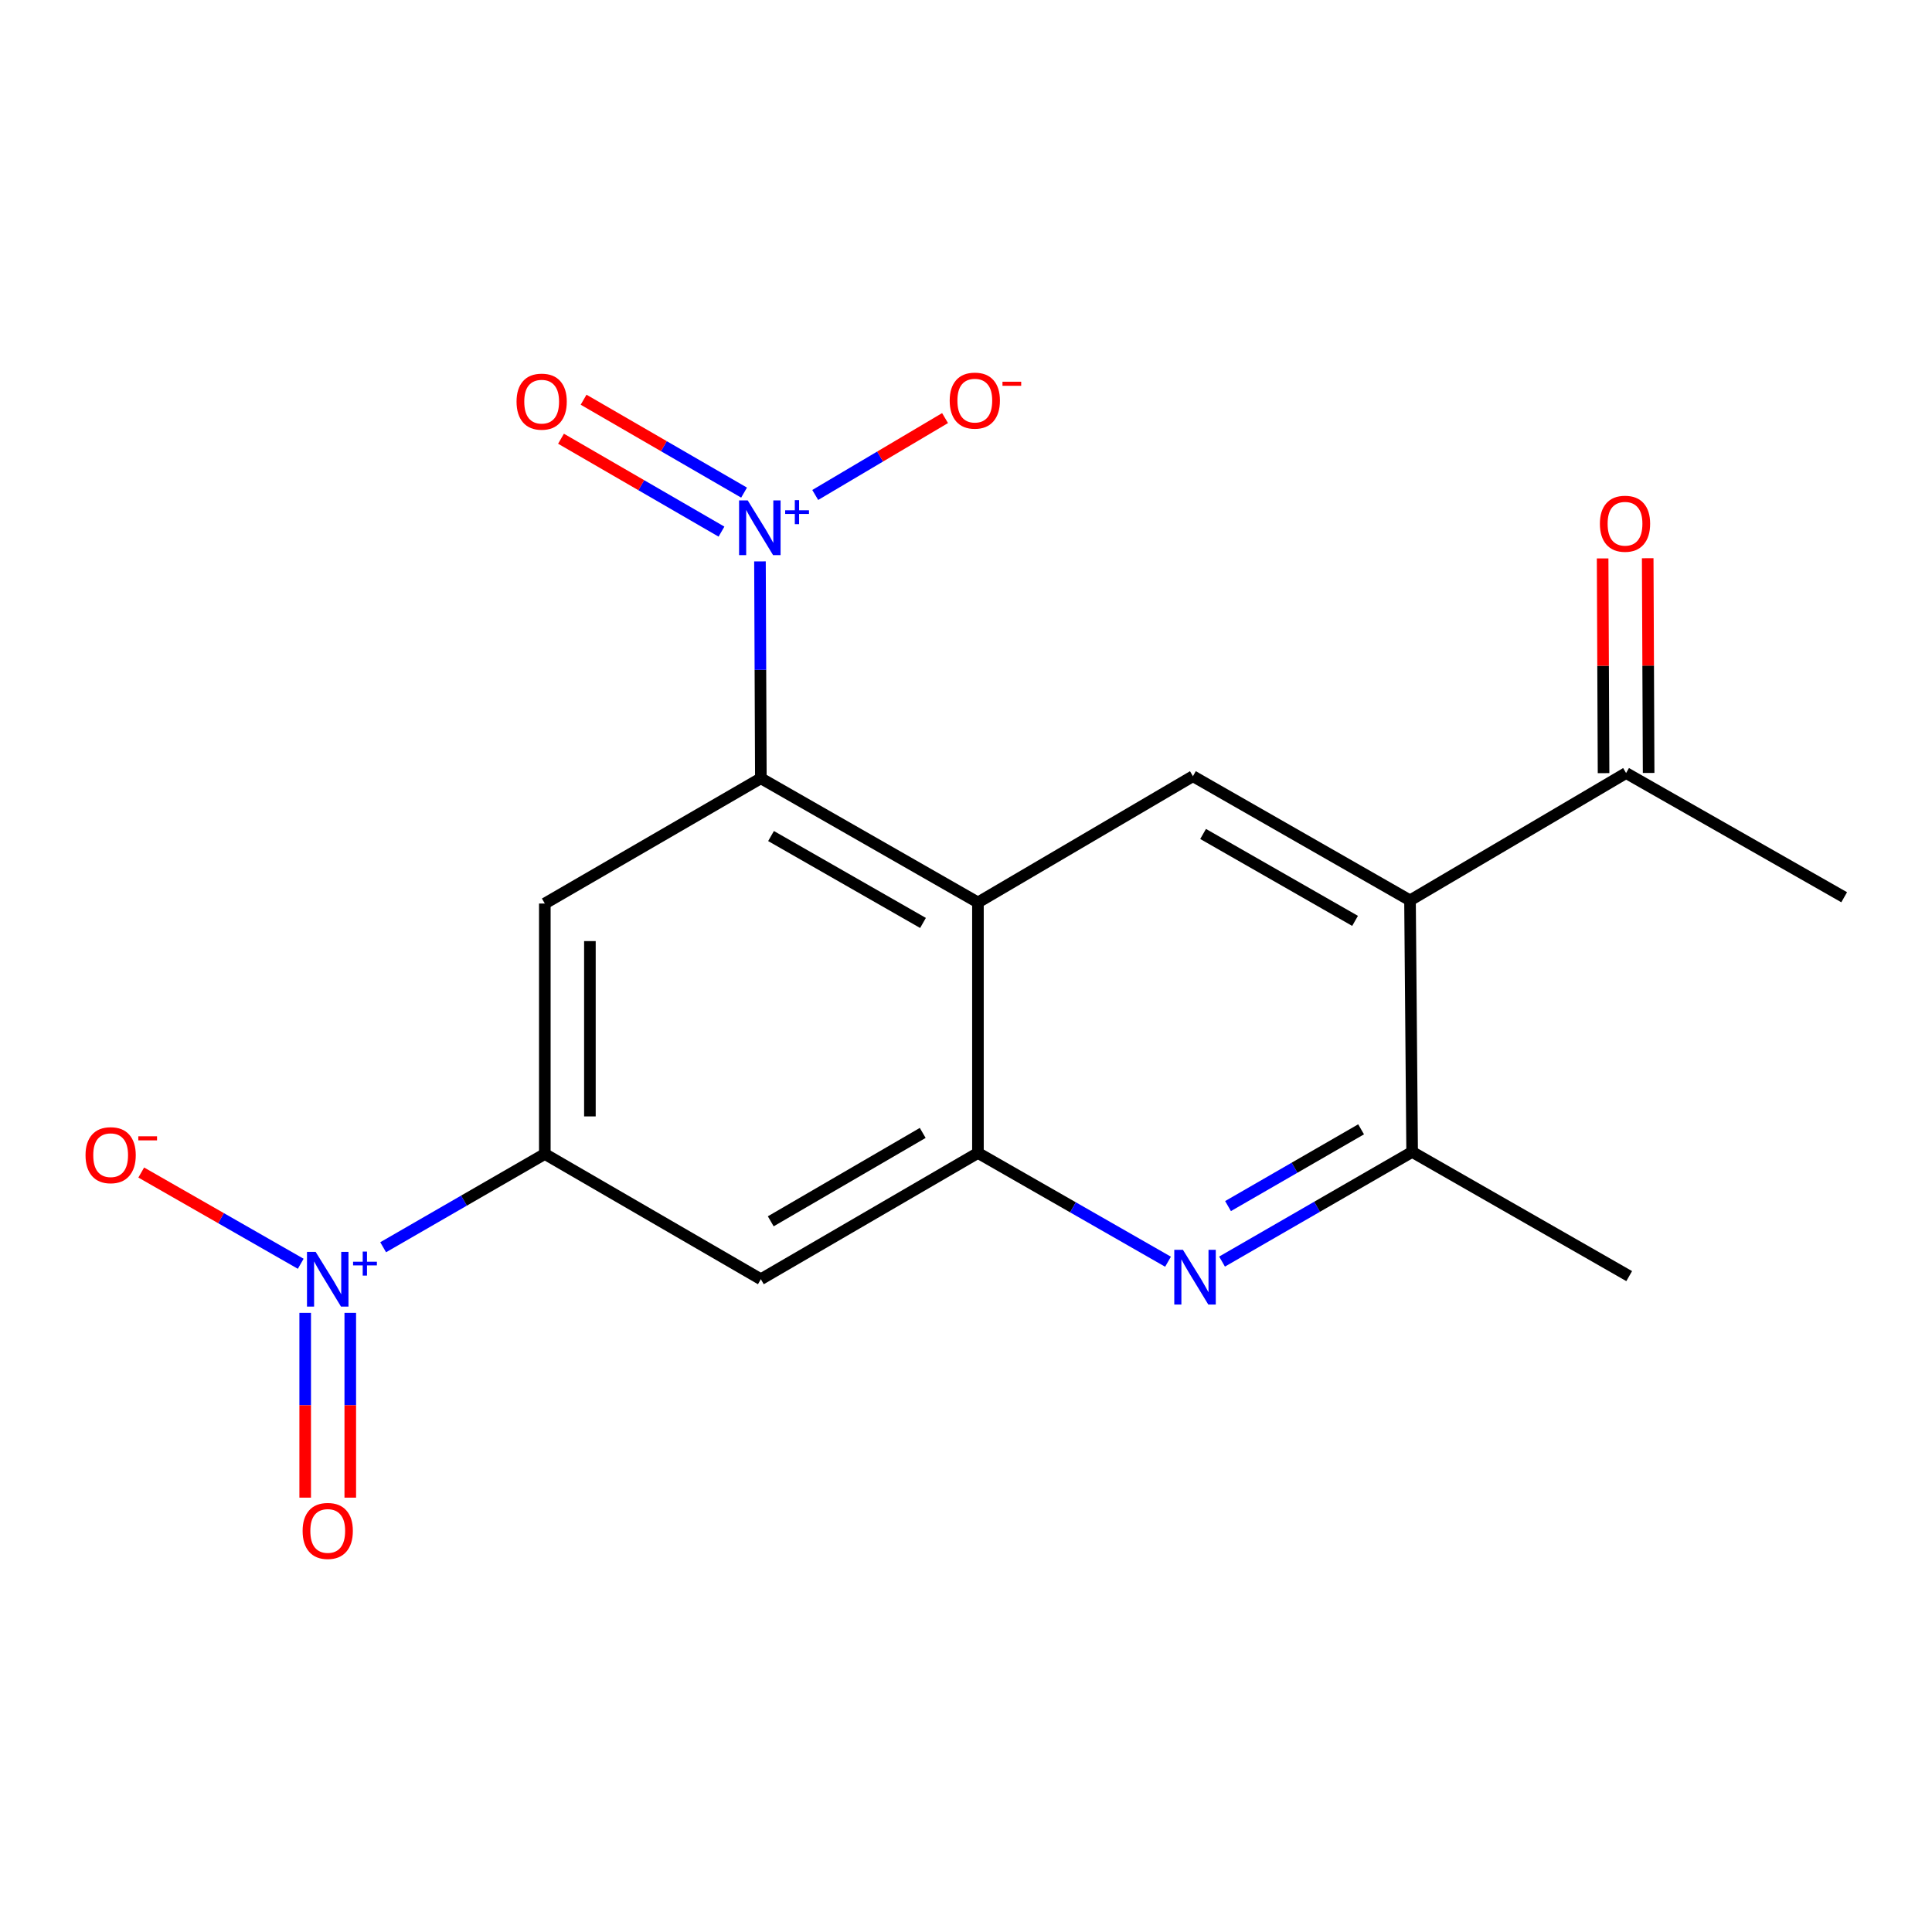 <?xml version='1.0' encoding='iso-8859-1'?>
<svg version='1.1' baseProfile='full'
              xmlns='http://www.w3.org/2000/svg'
                      xmlns:rdkit='http://www.rdkit.org/xml'
                      xmlns:xlink='http://www.w3.org/1999/xlink'
                  xml:space='preserve'
width='1000px' height='1000px' viewBox='0 0 1000 1000'>
<!-- END OF HEADER -->
<rect style='opacity:1.0;fill:#FFFFFF;stroke:none' width='1000' height='1000' x='0' y='0'> </rect>
<path class='bond-0' d='M 393.817,402.837 L 393.587,346.709' style='fill:none;fill-rule:evenodd;stroke:#000000;stroke-width:6px;stroke-linecap:butt;stroke-linejoin:miter;stroke-opacity:1' />
<path class='bond-0' d='M 393.587,346.709 L 393.357,290.582' style='fill:none;fill-rule:evenodd;stroke:#0000FF;stroke-width:6px;stroke-linecap:butt;stroke-linejoin:miter;stroke-opacity:1' />
<path class='bond-1' d='M 393.817,402.837 L 506.18,467.107' style='fill:none;fill-rule:evenodd;stroke:#000000;stroke-width:6px;stroke-linecap:butt;stroke-linejoin:miter;stroke-opacity:1' />
<path class='bond-1' d='M 399.086,432.731 L 477.741,477.721' style='fill:none;fill-rule:evenodd;stroke:#000000;stroke-width:6px;stroke-linecap:butt;stroke-linejoin:miter;stroke-opacity:1' />
<path class='bond-7' d='M 393.817,402.837 L 281.998,467.665' style='fill:none;fill-rule:evenodd;stroke:#000000;stroke-width:6px;stroke-linecap:butt;stroke-linejoin:miter;stroke-opacity:1' />
<path class='bond-12' d='M 421.963,256.195 L 455.562,236.296' style='fill:none;fill-rule:evenodd;stroke:#0000FF;stroke-width:6px;stroke-linecap:butt;stroke-linejoin:miter;stroke-opacity:1' />
<path class='bond-12' d='M 455.562,236.296 L 489.16,216.397' style='fill:none;fill-rule:evenodd;stroke:#FF0000;stroke-width:6px;stroke-linecap:butt;stroke-linejoin:miter;stroke-opacity:1' />
<path class='bond-14' d='M 385.129,254.978 L 343.598,230.934' style='fill:none;fill-rule:evenodd;stroke:#0000FF;stroke-width:6px;stroke-linecap:butt;stroke-linejoin:miter;stroke-opacity:1' />
<path class='bond-14' d='M 343.598,230.934 L 302.067,206.891' style='fill:none;fill-rule:evenodd;stroke:#FF0000;stroke-width:6px;stroke-linecap:butt;stroke-linejoin:miter;stroke-opacity:1' />
<path class='bond-14' d='M 373.438,275.171 L 331.907,251.128' style='fill:none;fill-rule:evenodd;stroke:#0000FF;stroke-width:6px;stroke-linecap:butt;stroke-linejoin:miter;stroke-opacity:1' />
<path class='bond-14' d='M 331.907,251.128 L 290.377,227.085' style='fill:none;fill-rule:evenodd;stroke:#FF0000;stroke-width:6px;stroke-linecap:butt;stroke-linejoin:miter;stroke-opacity:1' />
<path class='bond-3' d='M 506.18,467.107 L 506.18,596.763' style='fill:none;fill-rule:evenodd;stroke:#000000;stroke-width:6px;stroke-linecap:butt;stroke-linejoin:miter;stroke-opacity:1' />
<path class='bond-8' d='M 506.18,467.107 L 617.455,401.761' style='fill:none;fill-rule:evenodd;stroke:#000000;stroke-width:6px;stroke-linecap:butt;stroke-linejoin:miter;stroke-opacity:1' />
<path class='bond-2' d='M 198.322,645.572 L 240.16,621.433' style='fill:none;fill-rule:evenodd;stroke:#0000FF;stroke-width:6px;stroke-linecap:butt;stroke-linejoin:miter;stroke-opacity:1' />
<path class='bond-2' d='M 240.16,621.433 L 281.998,597.295' style='fill:none;fill-rule:evenodd;stroke:#000000;stroke-width:6px;stroke-linecap:butt;stroke-linejoin:miter;stroke-opacity:1' />
<path class='bond-13' d='M 155.658,654.127 L 114.381,630.513' style='fill:none;fill-rule:evenodd;stroke:#0000FF;stroke-width:6px;stroke-linecap:butt;stroke-linejoin:miter;stroke-opacity:1' />
<path class='bond-13' d='M 114.381,630.513 L 73.105,606.898' style='fill:none;fill-rule:evenodd;stroke:#FF0000;stroke-width:6px;stroke-linecap:butt;stroke-linejoin:miter;stroke-opacity:1' />
<path class='bond-15' d='M 157.968,679.538 L 157.968,727.361' style='fill:none;fill-rule:evenodd;stroke:#0000FF;stroke-width:6px;stroke-linecap:butt;stroke-linejoin:miter;stroke-opacity:1' />
<path class='bond-15' d='M 157.968,727.361 L 157.968,775.184' style='fill:none;fill-rule:evenodd;stroke:#FF0000;stroke-width:6px;stroke-linecap:butt;stroke-linejoin:miter;stroke-opacity:1' />
<path class='bond-15' d='M 181.301,679.538 L 181.301,727.361' style='fill:none;fill-rule:evenodd;stroke:#0000FF;stroke-width:6px;stroke-linecap:butt;stroke-linejoin:miter;stroke-opacity:1' />
<path class='bond-15' d='M 181.301,727.361 L 181.301,775.184' style='fill:none;fill-rule:evenodd;stroke:#FF0000;stroke-width:6px;stroke-linecap:butt;stroke-linejoin:miter;stroke-opacity:1' />
<path class='bond-4' d='M 506.18,596.763 L 555.374,624.913' style='fill:none;fill-rule:evenodd;stroke:#000000;stroke-width:6px;stroke-linecap:butt;stroke-linejoin:miter;stroke-opacity:1' />
<path class='bond-4' d='M 555.374,624.913 L 604.567,653.062' style='fill:none;fill-rule:evenodd;stroke:#0000FF;stroke-width:6px;stroke-linecap:butt;stroke-linejoin:miter;stroke-opacity:1' />
<path class='bond-19' d='M 506.18,596.763 L 393.817,662.123' style='fill:none;fill-rule:evenodd;stroke:#000000;stroke-width:6px;stroke-linecap:butt;stroke-linejoin:miter;stroke-opacity:1' />
<path class='bond-19' d='M 477.594,586.398 L 398.939,632.15' style='fill:none;fill-rule:evenodd;stroke:#000000;stroke-width:6px;stroke-linecap:butt;stroke-linejoin:miter;stroke-opacity:1' />
<path class='bond-9' d='M 632.527,652.993 L 681.724,624.613' style='fill:none;fill-rule:evenodd;stroke:#0000FF;stroke-width:6px;stroke-linecap:butt;stroke-linejoin:miter;stroke-opacity:1' />
<path class='bond-9' d='M 681.724,624.613 L 730.92,596.232' style='fill:none;fill-rule:evenodd;stroke:#000000;stroke-width:6px;stroke-linecap:butt;stroke-linejoin:miter;stroke-opacity:1' />
<path class='bond-9' d='M 635.627,624.268 L 670.064,604.401' style='fill:none;fill-rule:evenodd;stroke:#0000FF;stroke-width:6px;stroke-linecap:butt;stroke-linejoin:miter;stroke-opacity:1' />
<path class='bond-9' d='M 670.064,604.401 L 704.502,584.535' style='fill:none;fill-rule:evenodd;stroke:#000000;stroke-width:6px;stroke-linecap:butt;stroke-linejoin:miter;stroke-opacity:1' />
<path class='bond-5' d='M 281.998,597.295 L 281.998,467.665' style='fill:none;fill-rule:evenodd;stroke:#000000;stroke-width:6px;stroke-linecap:butt;stroke-linejoin:miter;stroke-opacity:1' />
<path class='bond-5' d='M 305.331,577.85 L 305.331,487.109' style='fill:none;fill-rule:evenodd;stroke:#000000;stroke-width:6px;stroke-linecap:butt;stroke-linejoin:miter;stroke-opacity:1' />
<path class='bond-10' d='M 281.998,597.295 L 393.817,662.123' style='fill:none;fill-rule:evenodd;stroke:#000000;stroke-width:6px;stroke-linecap:butt;stroke-linejoin:miter;stroke-opacity:1' />
<path class='bond-6' d='M 729.818,466.031 L 617.455,401.761' style='fill:none;fill-rule:evenodd;stroke:#000000;stroke-width:6px;stroke-linecap:butt;stroke-linejoin:miter;stroke-opacity:1' />
<path class='bond-6' d='M 701.379,476.645 L 622.724,431.655' style='fill:none;fill-rule:evenodd;stroke:#000000;stroke-width:6px;stroke-linecap:butt;stroke-linejoin:miter;stroke-opacity:1' />
<path class='bond-11' d='M 729.818,466.031 L 841.663,400.127' style='fill:none;fill-rule:evenodd;stroke:#000000;stroke-width:6px;stroke-linecap:butt;stroke-linejoin:miter;stroke-opacity:1' />
<path class='bond-20' d='M 729.818,466.031 L 730.92,596.232' style='fill:none;fill-rule:evenodd;stroke:#000000;stroke-width:6px;stroke-linecap:butt;stroke-linejoin:miter;stroke-opacity:1' />
<path class='bond-17' d='M 730.92,596.232 L 843.271,660.516' style='fill:none;fill-rule:evenodd;stroke:#000000;stroke-width:6px;stroke-linecap:butt;stroke-linejoin:miter;stroke-opacity:1' />
<path class='bond-16' d='M 853.33,400.077 L 853.09,344.509' style='fill:none;fill-rule:evenodd;stroke:#000000;stroke-width:6px;stroke-linecap:butt;stroke-linejoin:miter;stroke-opacity:1' />
<path class='bond-16' d='M 853.09,344.509 L 852.85,288.94' style='fill:none;fill-rule:evenodd;stroke:#FF0000;stroke-width:6px;stroke-linecap:butt;stroke-linejoin:miter;stroke-opacity:1' />
<path class='bond-16' d='M 829.997,400.178 L 829.757,344.609' style='fill:none;fill-rule:evenodd;stroke:#000000;stroke-width:6px;stroke-linecap:butt;stroke-linejoin:miter;stroke-opacity:1' />
<path class='bond-16' d='M 829.757,344.609 L 829.517,289.041' style='fill:none;fill-rule:evenodd;stroke:#FF0000;stroke-width:6px;stroke-linecap:butt;stroke-linejoin:miter;stroke-opacity:1' />
<path class='bond-18' d='M 841.663,400.127 L 954.545,464.411' style='fill:none;fill-rule:evenodd;stroke:#000000;stroke-width:6px;stroke-linecap:butt;stroke-linejoin:miter;stroke-opacity:1' />
<path  class='atom-1' d='M 387.025 259.02
L 396.305 274.02
Q 397.225 275.5, 398.705 278.18
Q 400.185 280.86, 400.265 281.02
L 400.265 259.02
L 404.025 259.02
L 404.025 287.34
L 400.145 287.34
L 390.185 270.94
Q 389.025 269.02, 387.785 266.82
Q 386.585 264.62, 386.225 263.94
L 386.225 287.34
L 382.545 287.34
L 382.545 259.02
L 387.025 259.02
' fill='#0000FF'/>
<path  class='atom-1' d='M 406.401 264.125
L 411.391 264.125
L 411.391 258.872
L 413.609 258.872
L 413.609 264.125
L 418.73 264.125
L 418.73 266.026
L 413.609 266.026
L 413.609 271.306
L 411.391 271.306
L 411.391 266.026
L 406.401 266.026
L 406.401 264.125
' fill='#0000FF'/>
<path  class='atom-3' d='M 163.374 647.963
L 172.654 662.963
Q 173.574 664.443, 175.054 667.123
Q 176.534 669.803, 176.614 669.963
L 176.614 647.963
L 180.374 647.963
L 180.374 676.283
L 176.494 676.283
L 166.534 659.883
Q 165.374 657.963, 164.134 655.763
Q 162.934 653.563, 162.574 652.883
L 162.574 676.283
L 158.894 676.283
L 158.894 647.963
L 163.374 647.963
' fill='#0000FF'/>
<path  class='atom-3' d='M 182.75 653.068
L 187.74 653.068
L 187.74 647.814
L 189.957 647.814
L 189.957 653.068
L 195.079 653.068
L 195.079 654.969
L 189.957 654.969
L 189.957 660.249
L 187.74 660.249
L 187.74 654.969
L 182.75 654.969
L 182.75 653.068
' fill='#0000FF'/>
<path  class='atom-5' d='M 612.284 646.9
L 621.564 661.9
Q 622.484 663.38, 623.964 666.06
Q 625.444 668.74, 625.524 668.9
L 625.524 646.9
L 629.284 646.9
L 629.284 675.22
L 625.404 675.22
L 615.444 658.82
Q 614.284 656.9, 613.044 654.7
Q 611.844 652.5, 611.484 651.82
L 611.484 675.22
L 607.804 675.22
L 607.804 646.9
L 612.284 646.9
' fill='#0000FF'/>
<path  class='atom-13' d='M 491.56 207.356
Q 491.56 200.556, 494.92 196.756
Q 498.28 192.956, 504.56 192.956
Q 510.84 192.956, 514.2 196.756
Q 517.56 200.556, 517.56 207.356
Q 517.56 214.236, 514.16 218.156
Q 510.76 222.036, 504.56 222.036
Q 498.32 222.036, 494.92 218.156
Q 491.56 214.276, 491.56 207.356
M 504.56 218.836
Q 508.88 218.836, 511.2 215.956
Q 513.56 213.036, 513.56 207.356
Q 513.56 201.796, 511.2 198.996
Q 508.88 196.156, 504.56 196.156
Q 500.24 196.156, 497.88 198.956
Q 495.56 201.756, 495.56 207.356
Q 495.56 213.076, 497.88 215.956
Q 500.24 218.836, 504.56 218.836
' fill='#FF0000'/>
<path  class='atom-13' d='M 518.88 197.579
L 528.569 197.579
L 528.569 199.691
L 518.88 199.691
L 518.88 197.579
' fill='#FF0000'/>
<path  class='atom-14' d='M 44.271 597.919
Q 44.271 591.119, 47.631 587.319
Q 50.991 583.519, 57.271 583.519
Q 63.551 583.519, 66.911 587.319
Q 70.271 591.119, 70.271 597.919
Q 70.271 604.799, 66.871 608.719
Q 63.471 612.599, 57.271 612.599
Q 51.031 612.599, 47.631 608.719
Q 44.271 604.839, 44.271 597.919
M 57.271 609.399
Q 61.591 609.399, 63.911 606.519
Q 66.271 603.599, 66.271 597.919
Q 66.271 592.359, 63.911 589.559
Q 61.591 586.719, 57.271 586.719
Q 52.951 586.719, 50.591 589.519
Q 48.271 592.319, 48.271 597.919
Q 48.271 603.639, 50.591 606.519
Q 52.951 609.399, 57.271 609.399
' fill='#FF0000'/>
<path  class='atom-14' d='M 71.591 588.142
L 81.28 588.142
L 81.28 590.254
L 71.591 590.254
L 71.591 588.142
' fill='#FF0000'/>
<path  class='atom-15' d='M 267.364 207.888
Q 267.364 201.088, 270.724 197.288
Q 274.084 193.488, 280.364 193.488
Q 286.644 193.488, 290.004 197.288
Q 293.364 201.088, 293.364 207.888
Q 293.364 214.768, 289.964 218.688
Q 286.564 222.568, 280.364 222.568
Q 274.124 222.568, 270.724 218.688
Q 267.364 214.808, 267.364 207.888
M 280.364 219.368
Q 284.684 219.368, 287.004 216.488
Q 289.364 213.568, 289.364 207.888
Q 289.364 202.328, 287.004 199.528
Q 284.684 196.688, 280.364 196.688
Q 276.044 196.688, 273.684 199.488
Q 271.364 202.288, 271.364 207.888
Q 271.364 213.608, 273.684 216.488
Q 276.044 219.368, 280.364 219.368
' fill='#FF0000'/>
<path  class='atom-16' d='M 156.634 792.404
Q 156.634 785.604, 159.994 781.804
Q 163.354 778.004, 169.634 778.004
Q 175.914 778.004, 179.274 781.804
Q 182.634 785.604, 182.634 792.404
Q 182.634 799.284, 179.234 803.204
Q 175.834 807.084, 169.634 807.084
Q 163.394 807.084, 159.994 803.204
Q 156.634 799.324, 156.634 792.404
M 169.634 803.884
Q 173.954 803.884, 176.274 801.004
Q 178.634 798.084, 178.634 792.404
Q 178.634 786.844, 176.274 784.044
Q 173.954 781.204, 169.634 781.204
Q 165.314 781.204, 162.954 784.004
Q 160.634 786.804, 160.634 792.404
Q 160.634 798.124, 162.954 801.004
Q 165.314 803.884, 169.634 803.884
' fill='#FF0000'/>
<path  class='atom-17' d='M 828.106 271.083
Q 828.106 264.283, 831.466 260.483
Q 834.826 256.683, 841.106 256.683
Q 847.386 256.683, 850.746 260.483
Q 854.106 264.283, 854.106 271.083
Q 854.106 277.963, 850.706 281.883
Q 847.306 285.763, 841.106 285.763
Q 834.866 285.763, 831.466 281.883
Q 828.106 278.003, 828.106 271.083
M 841.106 282.563
Q 845.426 282.563, 847.746 279.683
Q 850.106 276.763, 850.106 271.083
Q 850.106 265.523, 847.746 262.723
Q 845.426 259.883, 841.106 259.883
Q 836.786 259.883, 834.426 262.683
Q 832.106 265.483, 832.106 271.083
Q 832.106 276.803, 834.426 279.683
Q 836.786 282.563, 841.106 282.563
' fill='#FF0000'/>
</svg>
